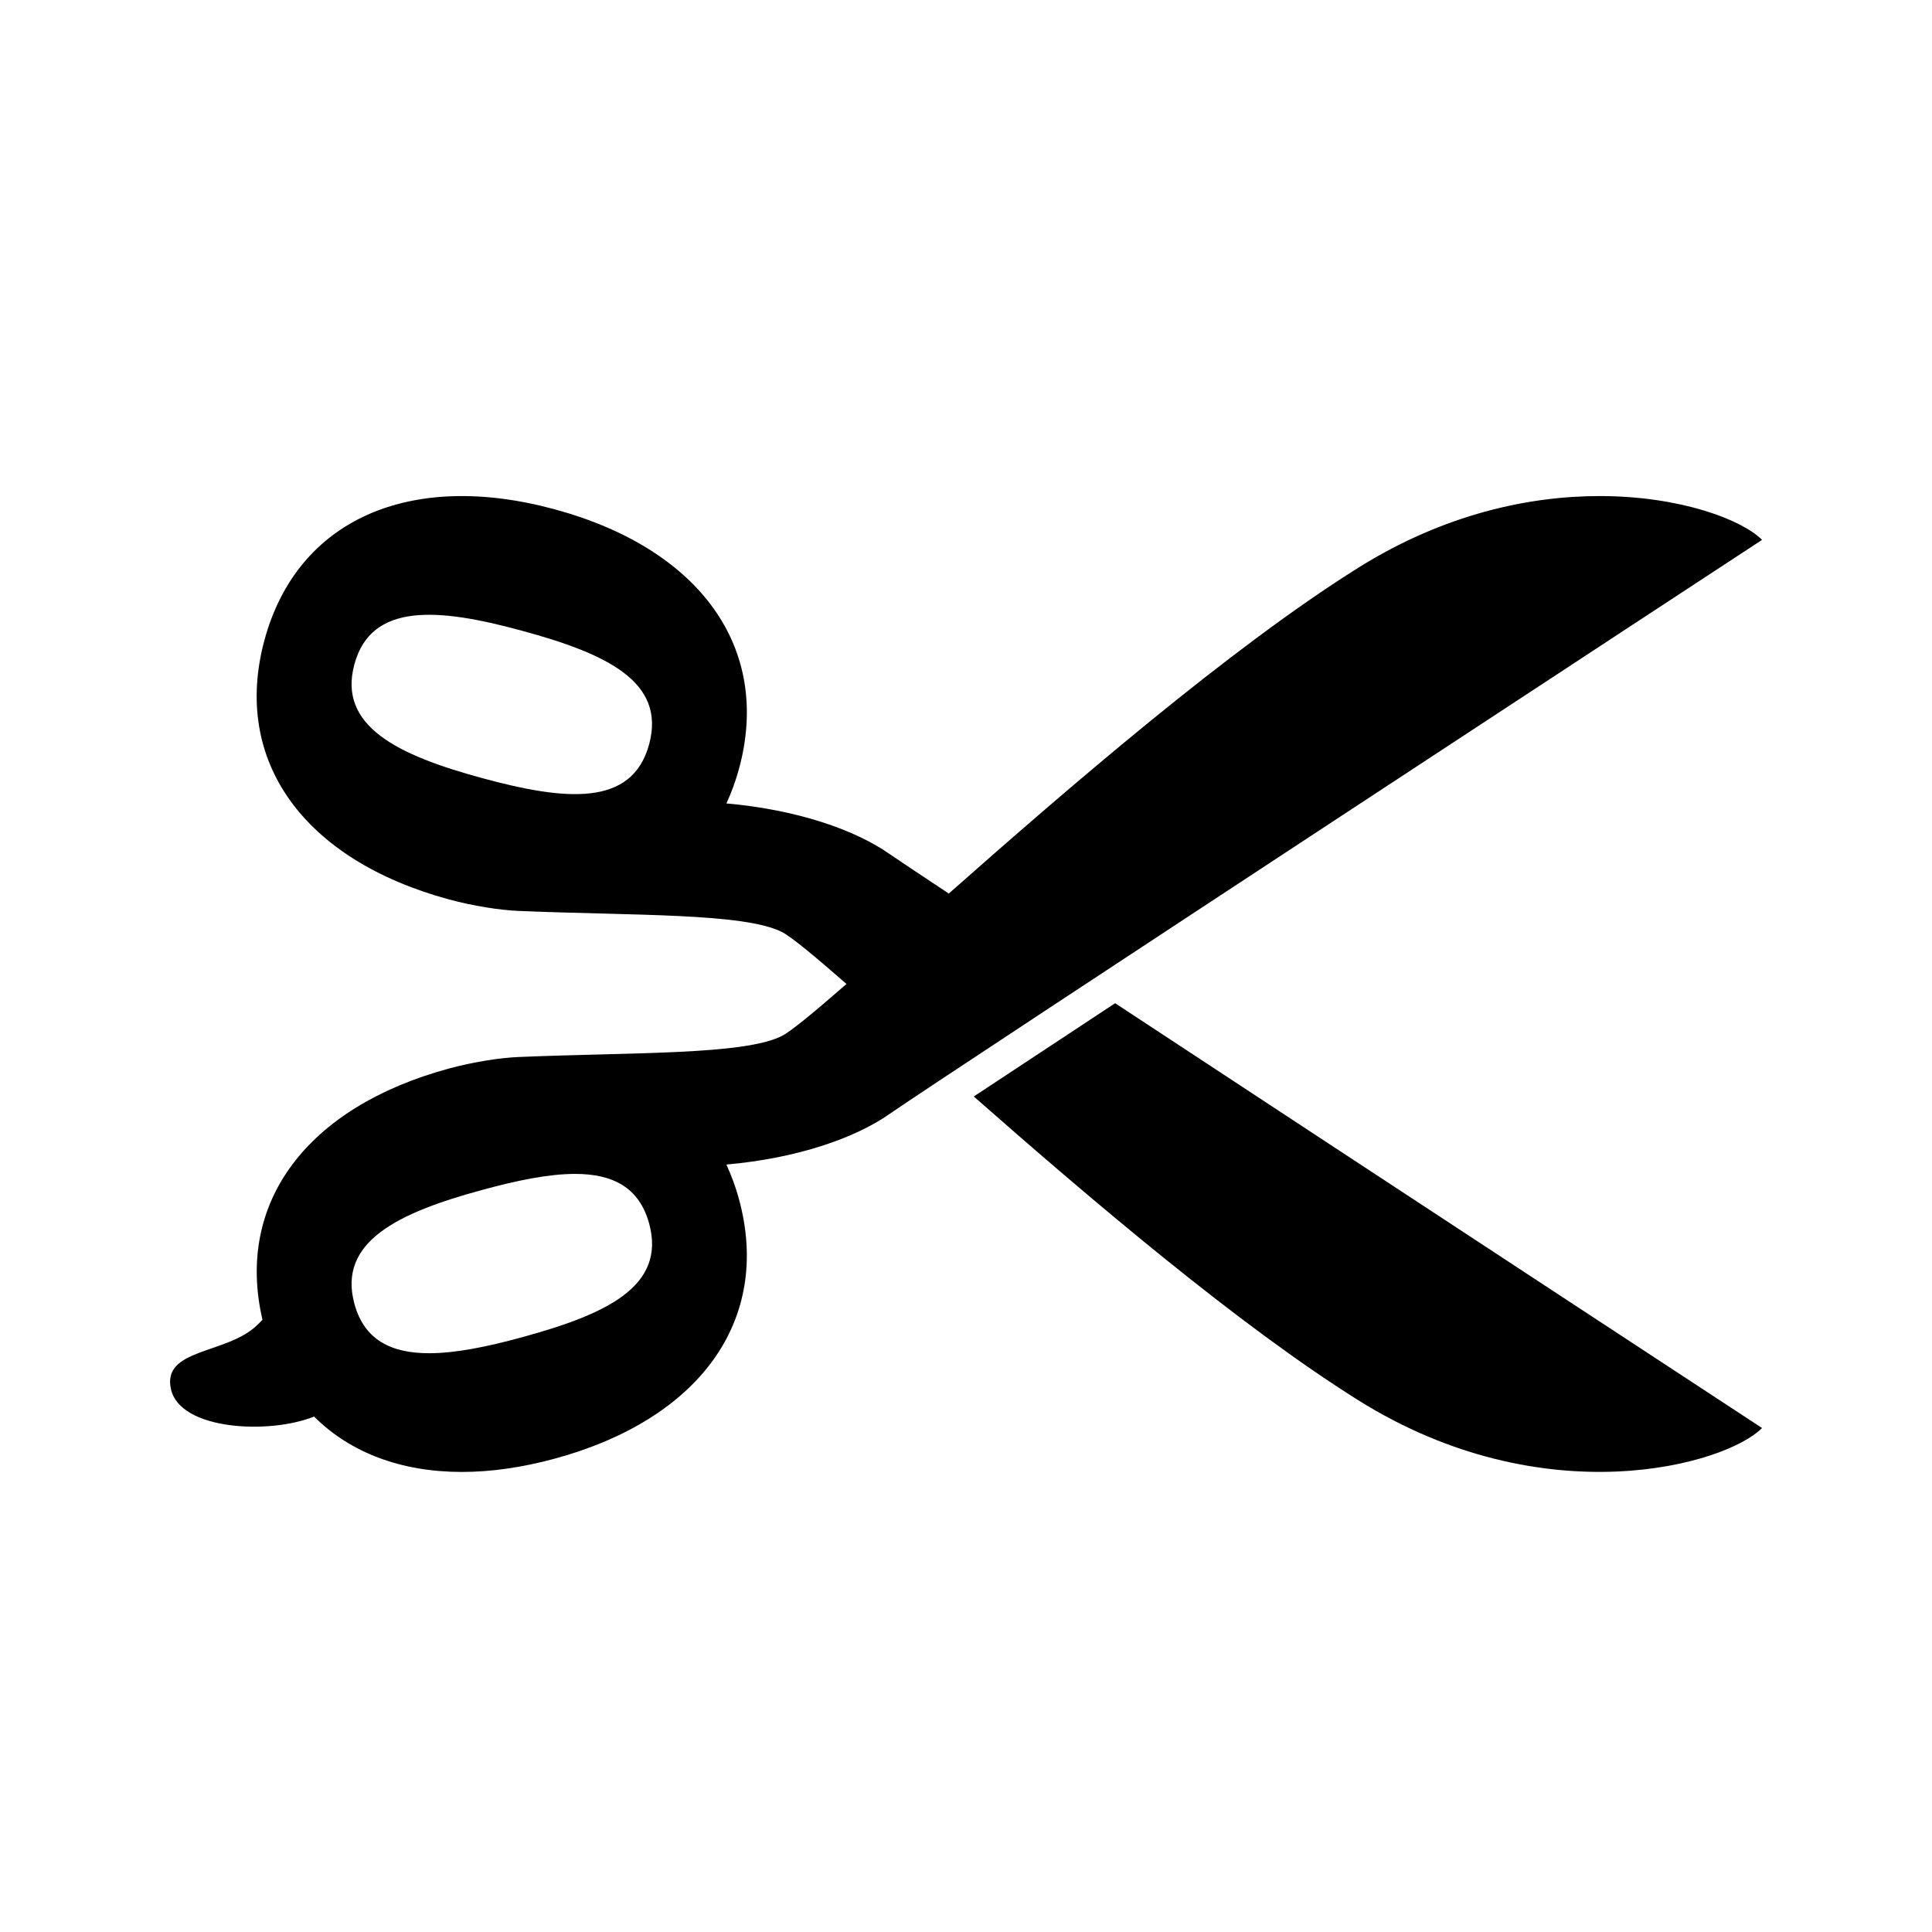 <?xml version="1.0" encoding="UTF-8"?>
<svg width="100pt" height="100pt" version="1.1" viewBox="0 0 100 100" xmlns="http://www.w3.org/2000/svg">
 <g>
  <path d="m91.203 27.945c-1-1.02-4.184-2.269-8.41-2.269-3.637 0-8.043 0.926-12.496 3.715-6.66 4.176-14.984 11.375-21.188 16.859-1.637-1.086-2.734-1.816-3.066-2.047-1.77-1.242-4.762-2.293-8.445-2.617 0.258-0.559 0.477-1.152 0.652-1.789 1.707-6.277-2.043-11.395-9.535-13.434-7.488-2.035-13.328 0.523-15.023 6.754-1.707 6.281 2.047 11.395 9.535 13.434 1.262 0.344 2.656 0.559 3.606 0.598 5.961 0.25 11.652 0.098 13.629 1.086 0.484 0.242 1.676 1.23 3.352 2.695-1.68 1.465-2.871 2.453-3.352 2.695-1.977 0.988-7.668 0.836-13.629 1.086-0.949 0.039-2.348 0.258-3.606 0.598-7.316 1.992-11.062 6.922-9.641 13.004-0.086 0.086-0.176 0.176-0.266 0.266-1.57 1.535-4.961 1.195-4.469 3.336 0.488 2.117 5.086 2.34 7.406 1.406 1.875 1.875 4.512 2.867 7.648 2.867 1.5 0 3.109-0.227 4.809-0.688 7.488-2.039 11.242-7.156 9.535-13.434-0.172-0.637-0.395-1.23-0.652-1.789 3.684-0.324 6.676-1.379 8.445-2.617 2.402-1.688 45.16-29.715 45.16-29.715zm-57.605 10.586c-0.887 3.254-4.34 2.914-8.664 1.738-4.324-1.176-7.465-2.68-6.59-5.887 0.871-3.207 4.34-2.918 8.664-1.738 4.371 1.188 7.473 2.629 6.59 5.887zm-6.59 30.688c-1.785 0.488-3.426 0.824-4.797 0.824-1.949 0-3.356-0.676-3.867-2.559-0.875-3.211 2.266-4.711 6.59-5.887 1.801-0.492 3.453-0.836 4.832-0.836 1.926 0 3.316 0.676 3.836 2.574 0.879 3.25-2.223 4.695-6.594 5.883z"/>
  <path d="m50.402 56.754c6.031 5.305 13.684 11.824 19.891 15.715 9.637 6.039 19.047 3.34 20.91 1.445 0 0-20.074-13.16-33.484-21.988-2.883 1.898-5.414 3.57-7.316 4.828z"/>
 </g>
</svg>
